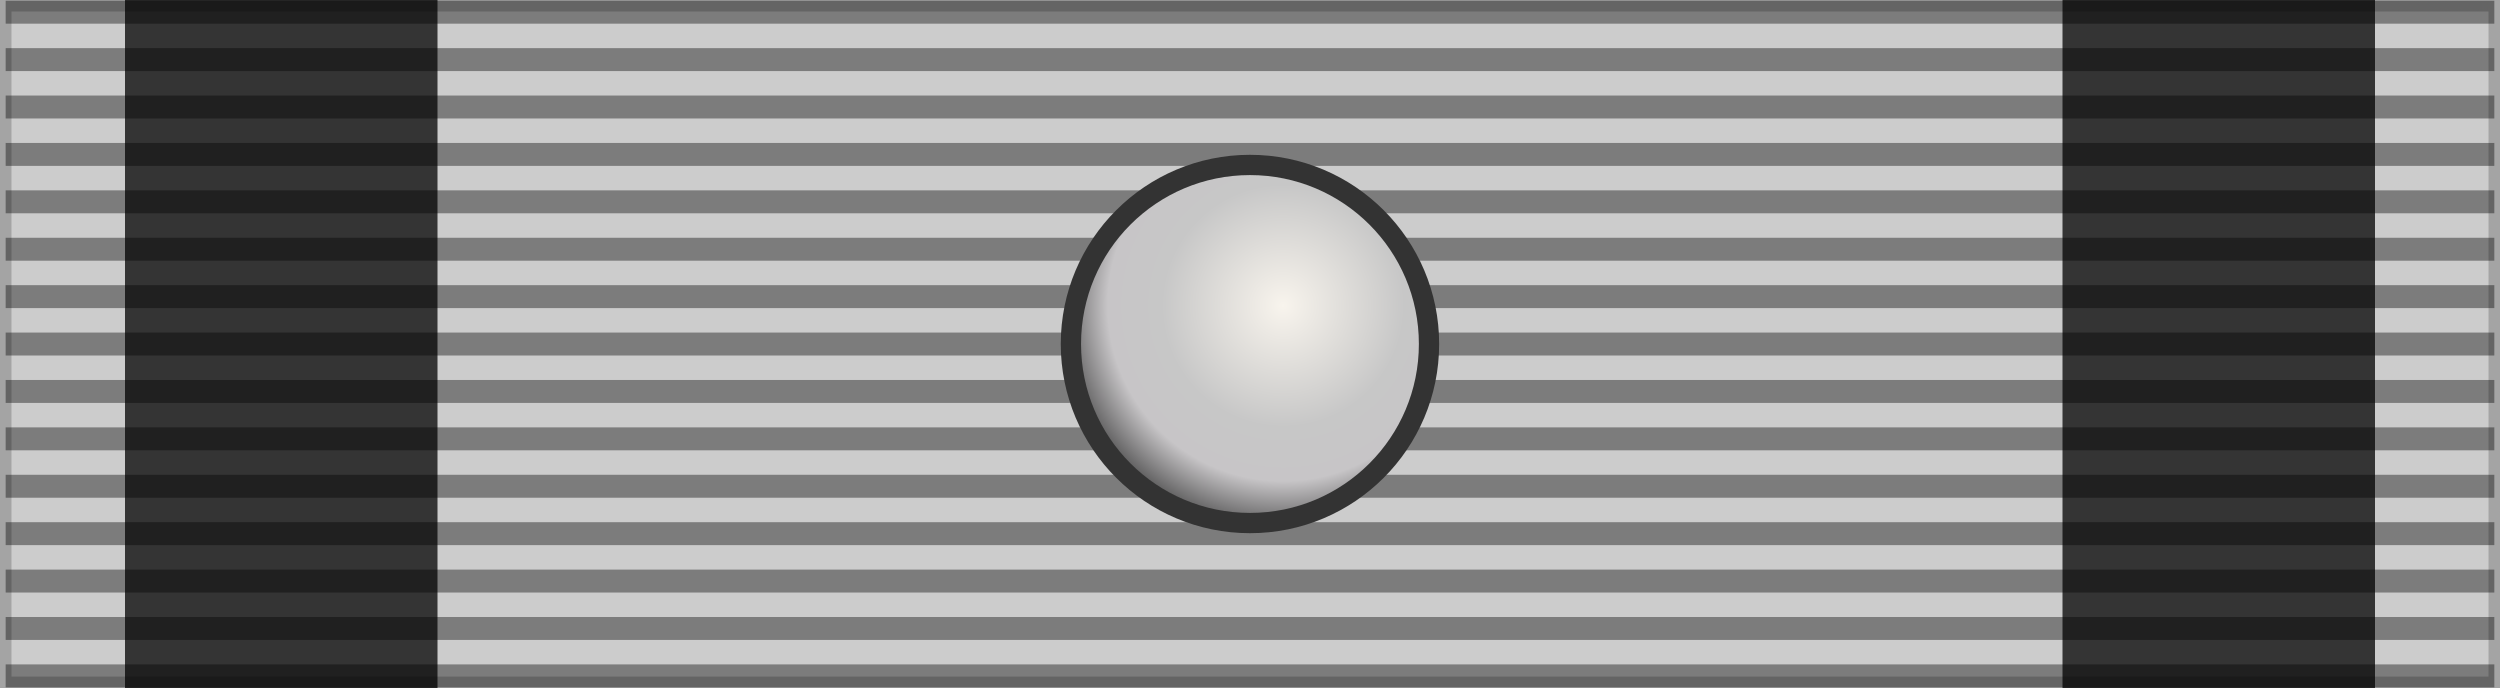 <svg xmlns="http://www.w3.org/2000/svg" xmlns:xlink="http://www.w3.org/1999/xlink" width="218" height="60" version="1.0"><defs><radialGradient xlink:href="#a" id="b" gradientUnits="userSpaceOnUse" gradientTransform="matrix(0 2.158 -2.158 0 936.183 -1619.538)" cx="760.882" cy="416.647" fx="760.882" fy="416.647" r="11.088"/><linearGradient id="a"><stop style="stop-color:#f8f4ed;stop-opacity:1" offset="0"/><stop style="stop-color:#c7c7c7;stop-opacity:1" offset=".5"/><stop style="stop-color:#c7c5c7;stop-opacity:1" offset=".723"/><stop style="stop-color:#323232;stop-opacity:1" offset="1"/></linearGradient></defs><g style="display:inline"><path style="display:inline;overflow:visible;visibility:visible;opacity:1;fill:#ccc;fill-opacity:1;fill-rule:evenodd;stroke:none;stroke-width:2;stroke-linecap:butt;stroke-linejoin:miter;stroke-miterlimit:4;stroke-dasharray:none;stroke-dashoffset:0;stroke-opacity:.196;marker:none;marker-start:none;marker-mid:none;marker-end:none" d="M0 0h218v60H0z"/><path style="display:inline;overflow:visible;visibility:visible;fill:#343434;fill-opacity:1;fill-rule:evenodd;stroke:none;stroke-width:2;stroke-linecap:butt;stroke-linejoin:miter;stroke-miterlimit:4;stroke-dasharray:none;stroke-dashoffset:0;stroke-opacity:1;marker:none;marker-start:none;marker-mid:none;marker-end:none" d="M10.9 0h27.25v60H10.9z"/><path style="display:inline;overflow:visible;visibility:visible;fill:#343434;fill-opacity:1;fill-rule:evenodd;stroke:none;stroke-width:2;stroke-linecap:butt;stroke-linejoin:miter;stroke-miterlimit:4;stroke-dasharray:none;stroke-dashoffset:0;stroke-opacity:1;marker:none;marker-start:none;marker-mid:none;marker-end:none" d="M179.85 0h27.25v60h-27.25z"/></g><path style="fill:none;fill-opacity:.196;fill-rule:evenodd;stroke:#000;stroke-width:2;stroke-linecap:butt;stroke-linejoin:miter;stroke-miterlimit:4;stroke-dasharray:none;stroke-opacity:.392" d="M.494 1.064h217.012M.494 58.936h217.012M.494 5.198h217.012M.494 9.331h217.012M.494 13.465h217.012M.494 17.599h217.012M.494 21.733h217.012M.494 25.866h217.012M.494 30h217.012M.494 34.134h217.012M.494 38.267h217.012M.494 42.401h217.012M.494 46.535h217.012M.494 50.669h217.012M.494 54.802h217.012"/><path style="display:inline;overflow:visible;visibility:visible;opacity:1;fill:none;fill-opacity:1;fill-rule:evenodd;stroke:#000;stroke-width:2;stroke-linecap:butt;stroke-linejoin:miter;stroke-miterlimit:4;stroke-dasharray:none;stroke-dashoffset:0;stroke-opacity:.196;marker:none;marker-start:none;marker-mid:none;marker-end:none" d="M0 0h218v60H0z"/><g style="display:inline"><path d="M33.78 42.883c-9.203 0-16.663-7.46-16.663-16.663 0-9.202 7.46-16.662 16.663-16.662 9.202 0 16.662 7.46 16.662 16.662 0 9.203-7.46 16.663-16.662 16.663h0z" style="fill:#000;fill-opacity:1;fill-rule:nonzero;stroke:#333;stroke-width:4;stroke-linecap:round;stroke-linejoin:miter;stroke-miterlimit:4;stroke-dasharray:none;stroke-dashoffset:0;stroke-opacity:1" transform="matrix(.884 0 0 .884 79.135 6.818)"/><path style="fill:url(#b);fill-opacity:1;fill-rule:nonzero;stroke:#000;stroke-width:1.574;stroke-linecap:round;stroke-linejoin:miter;stroke-miterlimit:4;stroke-dasharray:none;stroke-dashoffset:0;stroke-opacity:0" d="M33.78 42.883c-9.203 0-16.663-7.46-16.663-16.663 0-9.202 7.46-16.662 16.663-16.662 9.202 0 16.662 7.46 16.662 16.662 0 9.203-7.46 16.663-16.662 16.663h0z" transform="matrix(.884 0 0 .884 79.135 6.818)"/></g></svg>